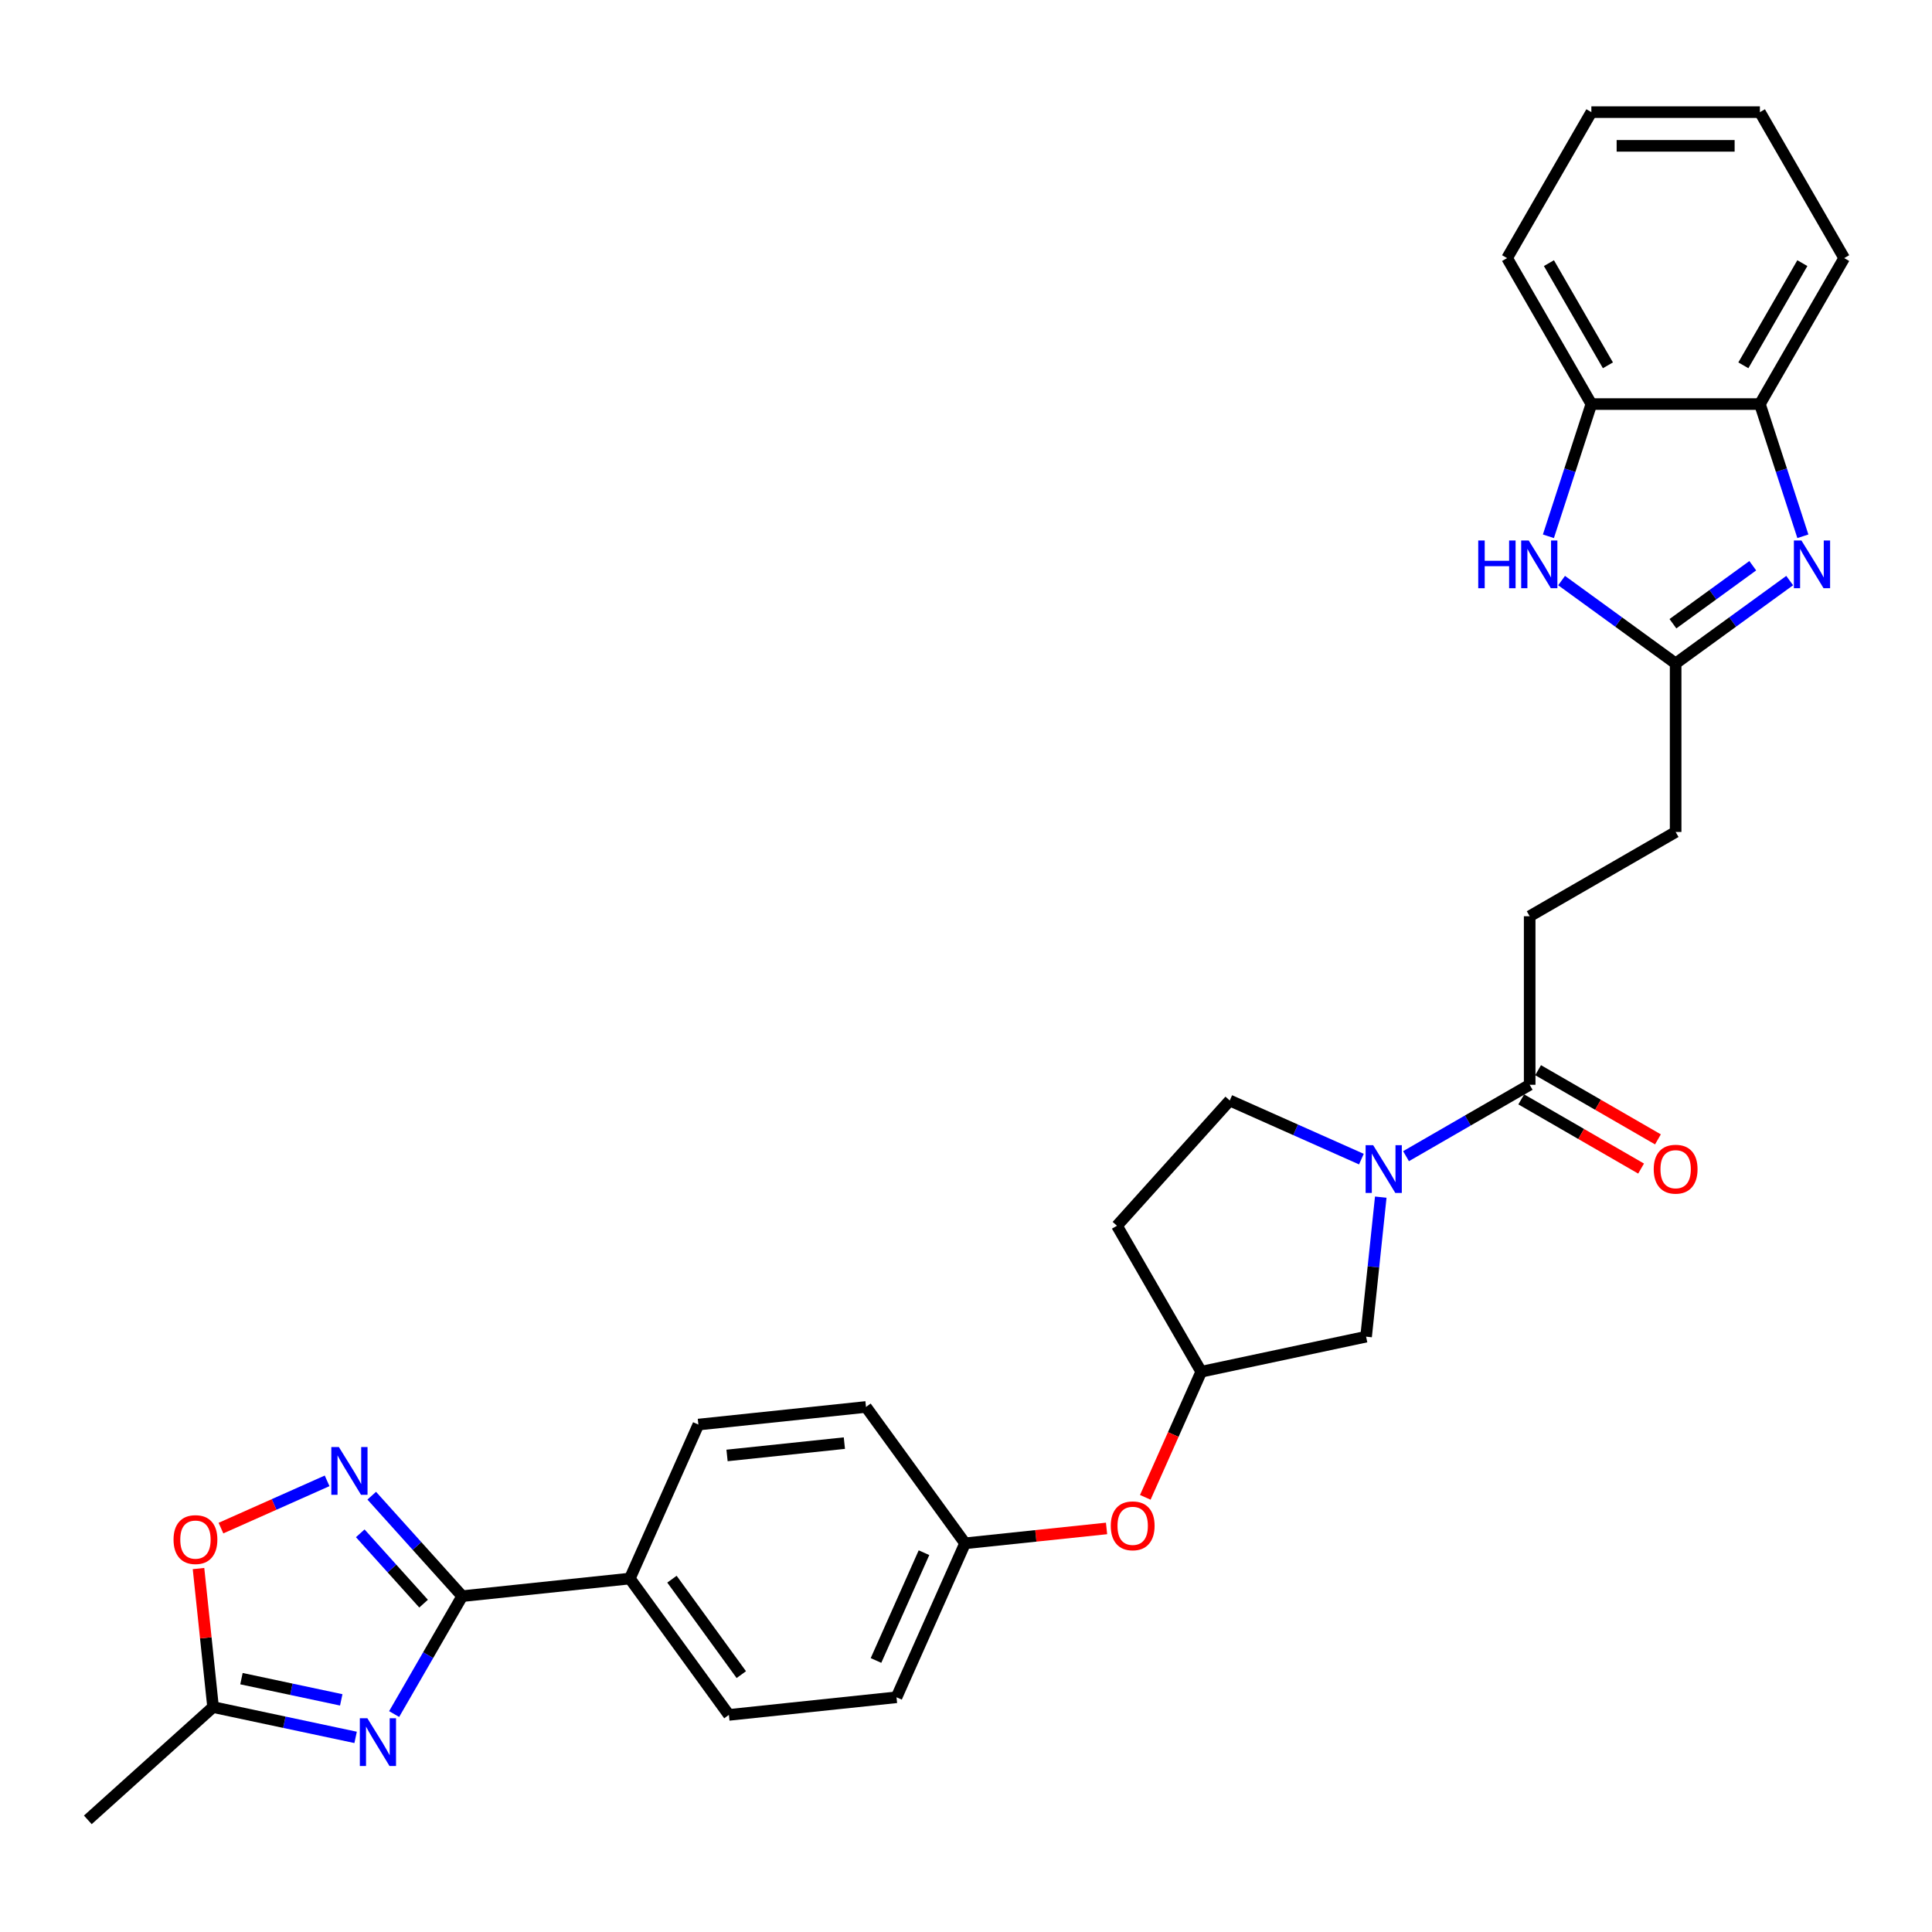 <?xml version='1.0' encoding='iso-8859-1'?>
<svg version='1.1' baseProfile='full'
              xmlns='http://www.w3.org/2000/svg'
                      xmlns:rdkit='http://www.rdkit.org/xml'
                      xmlns:xlink='http://www.w3.org/1999/xlink'
                  xml:space='preserve'
width='1000px' height='1000px' viewBox='0 0 1000 1000'>
<!-- END OF HEADER -->
<rect style='opacity:1.0;fill:#FFFFFF;stroke:none' width='1000' height='1000' x='0' y='0'> </rect>
<path class='bond-0' d='M 204.007,887.187 L 221.621,856.679' style='fill:none;fill-rule:evenodd;stroke:#0000FF;stroke-width:6px;stroke-linecap:butt;stroke-linejoin:miter;stroke-opacity:1' />
<path class='bond-0' d='M 221.621,856.679 L 239.235,826.171' style='fill:none;fill-rule:evenodd;stroke:#000000;stroke-width:6px;stroke-linecap:butt;stroke-linejoin:miter;stroke-opacity:1' />
<path class='bond-1' d='M 184.066,899.266 L 147.175,891.424' style='fill:none;fill-rule:evenodd;stroke:#0000FF;stroke-width:6px;stroke-linecap:butt;stroke-linejoin:miter;stroke-opacity:1' />
<path class='bond-1' d='M 147.175,891.424 L 110.285,883.583' style='fill:none;fill-rule:evenodd;stroke:#000000;stroke-width:6px;stroke-linecap:butt;stroke-linejoin:miter;stroke-opacity:1' />
<path class='bond-1' d='M 176.626,879.847 L 150.803,874.358' style='fill:none;fill-rule:evenodd;stroke:#0000FF;stroke-width:6px;stroke-linecap:butt;stroke-linejoin:miter;stroke-opacity:1' />
<path class='bond-1' d='M 150.803,874.358 L 124.98,868.869' style='fill:none;fill-rule:evenodd;stroke:#000000;stroke-width:6px;stroke-linecap:butt;stroke-linejoin:miter;stroke-opacity:1' />
<path class='bond-2' d='M 239.235,826.171 L 215.824,800.169' style='fill:none;fill-rule:evenodd;stroke:#000000;stroke-width:6px;stroke-linecap:butt;stroke-linejoin:miter;stroke-opacity:1' />
<path class='bond-2' d='M 215.824,800.169 L 192.412,774.168' style='fill:none;fill-rule:evenodd;stroke:#0000FF;stroke-width:6px;stroke-linecap:butt;stroke-linejoin:miter;stroke-opacity:1' />
<path class='bond-2' d='M 219.246,830.045 L 202.857,811.844' style='fill:none;fill-rule:evenodd;stroke:#000000;stroke-width:6px;stroke-linecap:butt;stroke-linejoin:miter;stroke-opacity:1' />
<path class='bond-2' d='M 202.857,811.844 L 186.469,793.643' style='fill:none;fill-rule:evenodd;stroke:#0000FF;stroke-width:6px;stroke-linecap:butt;stroke-linejoin:miter;stroke-opacity:1' />
<path class='bond-3' d='M 239.235,826.171 L 325.995,817.052' style='fill:none;fill-rule:evenodd;stroke:#000000;stroke-width:6px;stroke-linecap:butt;stroke-linejoin:miter;stroke-opacity:1' />
<path class='bond-4' d='M 169.311,766.483 L 141.842,778.713' style='fill:none;fill-rule:evenodd;stroke:#0000FF;stroke-width:6px;stroke-linecap:butt;stroke-linejoin:miter;stroke-opacity:1' />
<path class='bond-4' d='M 141.842,778.713 L 114.372,790.944' style='fill:none;fill-rule:evenodd;stroke:#FF0000;stroke-width:6px;stroke-linecap:butt;stroke-linejoin:miter;stroke-opacity:1' />
<path class='bond-5' d='M 926.334,300.504 L 896.821,321.946' style='fill:none;fill-rule:evenodd;stroke:#0000FF;stroke-width:6px;stroke-linecap:butt;stroke-linejoin:miter;stroke-opacity:1' />
<path class='bond-5' d='M 896.821,321.946 L 867.308,343.389' style='fill:none;fill-rule:evenodd;stroke:#000000;stroke-width:6px;stroke-linecap:butt;stroke-linejoin:miter;stroke-opacity:1' />
<path class='bond-5' d='M 907.225,292.821 L 886.566,307.831' style='fill:none;fill-rule:evenodd;stroke:#0000FF;stroke-width:6px;stroke-linecap:butt;stroke-linejoin:miter;stroke-opacity:1' />
<path class='bond-5' d='M 886.566,307.831 L 865.906,322.841' style='fill:none;fill-rule:evenodd;stroke:#000000;stroke-width:6px;stroke-linecap:butt;stroke-linejoin:miter;stroke-opacity:1' />
<path class='bond-6' d='M 933.162,277.578 L 922.044,243.361' style='fill:none;fill-rule:evenodd;stroke:#0000FF;stroke-width:6px;stroke-linecap:butt;stroke-linejoin:miter;stroke-opacity:1' />
<path class='bond-6' d='M 922.044,243.361 L 910.927,209.144' style='fill:none;fill-rule:evenodd;stroke:#000000;stroke-width:6px;stroke-linecap:butt;stroke-linejoin:miter;stroke-opacity:1' />
<path class='bond-7' d='M 714.68,619.636 L 710.884,655.749' style='fill:none;fill-rule:evenodd;stroke:#0000FF;stroke-width:6px;stroke-linecap:butt;stroke-linejoin:miter;stroke-opacity:1' />
<path class='bond-7' d='M 710.884,655.749 L 707.089,691.862' style='fill:none;fill-rule:evenodd;stroke:#000000;stroke-width:6px;stroke-linecap:butt;stroke-linejoin:miter;stroke-opacity:1' />
<path class='bond-8' d='M 727.758,598.434 L 759.758,579.958' style='fill:none;fill-rule:evenodd;stroke:#0000FF;stroke-width:6px;stroke-linecap:butt;stroke-linejoin:miter;stroke-opacity:1' />
<path class='bond-8' d='M 759.758,579.958 L 791.758,561.483' style='fill:none;fill-rule:evenodd;stroke:#000000;stroke-width:6px;stroke-linecap:butt;stroke-linejoin:miter;stroke-opacity:1' />
<path class='bond-9' d='M 704.657,599.96 L 670.585,584.789' style='fill:none;fill-rule:evenodd;stroke:#0000FF;stroke-width:6px;stroke-linecap:butt;stroke-linejoin:miter;stroke-opacity:1' />
<path class='bond-9' d='M 670.585,584.789 L 636.512,569.619' style='fill:none;fill-rule:evenodd;stroke:#000000;stroke-width:6px;stroke-linecap:butt;stroke-linejoin:miter;stroke-opacity:1' />
<path class='bond-10' d='M 867.308,343.389 L 867.308,430.627' style='fill:none;fill-rule:evenodd;stroke:#000000;stroke-width:6px;stroke-linecap:butt;stroke-linejoin:miter;stroke-opacity:1' />
<path class='bond-11' d='M 867.308,343.389 L 837.794,321.946' style='fill:none;fill-rule:evenodd;stroke:#000000;stroke-width:6px;stroke-linecap:butt;stroke-linejoin:miter;stroke-opacity:1' />
<path class='bond-11' d='M 837.794,321.946 L 808.281,300.504' style='fill:none;fill-rule:evenodd;stroke:#0000FF;stroke-width:6px;stroke-linecap:butt;stroke-linejoin:miter;stroke-opacity:1' />
<path class='bond-12' d='M 801.453,277.578 L 812.571,243.361' style='fill:none;fill-rule:evenodd;stroke:#0000FF;stroke-width:6px;stroke-linecap:butt;stroke-linejoin:miter;stroke-opacity:1' />
<path class='bond-12' d='M 812.571,243.361 L 823.689,209.144' style='fill:none;fill-rule:evenodd;stroke:#000000;stroke-width:6px;stroke-linecap:butt;stroke-linejoin:miter;stroke-opacity:1' />
<path class='bond-13' d='M 787.396,569.038 L 818.41,586.944' style='fill:none;fill-rule:evenodd;stroke:#000000;stroke-width:6px;stroke-linecap:butt;stroke-linejoin:miter;stroke-opacity:1' />
<path class='bond-13' d='M 818.41,586.944 L 849.424,604.85' style='fill:none;fill-rule:evenodd;stroke:#FF0000;stroke-width:6px;stroke-linecap:butt;stroke-linejoin:miter;stroke-opacity:1' />
<path class='bond-13' d='M 796.119,553.928 L 827.134,571.834' style='fill:none;fill-rule:evenodd;stroke:#000000;stroke-width:6px;stroke-linecap:butt;stroke-linejoin:miter;stroke-opacity:1' />
<path class='bond-13' d='M 827.134,571.834 L 858.148,589.74' style='fill:none;fill-rule:evenodd;stroke:#FF0000;stroke-width:6px;stroke-linecap:butt;stroke-linejoin:miter;stroke-opacity:1' />
<path class='bond-14' d='M 791.758,561.483 L 791.758,474.245' style='fill:none;fill-rule:evenodd;stroke:#000000;stroke-width:6px;stroke-linecap:butt;stroke-linejoin:miter;stroke-opacity:1' />
<path class='bond-15' d='M 110.285,883.583 L 106.517,847.732' style='fill:none;fill-rule:evenodd;stroke:#000000;stroke-width:6px;stroke-linecap:butt;stroke-linejoin:miter;stroke-opacity:1' />
<path class='bond-15' d='M 106.517,847.732 L 102.749,811.88' style='fill:none;fill-rule:evenodd;stroke:#FF0000;stroke-width:6px;stroke-linecap:butt;stroke-linejoin:miter;stroke-opacity:1' />
<path class='bond-16' d='M 110.285,883.583 L 45.455,941.956' style='fill:none;fill-rule:evenodd;stroke:#000000;stroke-width:6px;stroke-linecap:butt;stroke-linejoin:miter;stroke-opacity:1' />
<path class='bond-17' d='M 910.927,209.144 L 954.545,133.594' style='fill:none;fill-rule:evenodd;stroke:#000000;stroke-width:6px;stroke-linecap:butt;stroke-linejoin:miter;stroke-opacity:1' />
<path class='bond-17' d='M 902.359,189.087 L 932.893,136.202' style='fill:none;fill-rule:evenodd;stroke:#000000;stroke-width:6px;stroke-linecap:butt;stroke-linejoin:miter;stroke-opacity:1' />
<path class='bond-18' d='M 910.927,209.144 L 823.689,209.144' style='fill:none;fill-rule:evenodd;stroke:#000000;stroke-width:6px;stroke-linecap:butt;stroke-linejoin:miter;stroke-opacity:1' />
<path class='bond-19' d='M 823.689,209.144 L 780.07,133.594' style='fill:none;fill-rule:evenodd;stroke:#000000;stroke-width:6px;stroke-linecap:butt;stroke-linejoin:miter;stroke-opacity:1' />
<path class='bond-19' d='M 832.256,189.087 L 801.723,136.202' style='fill:none;fill-rule:evenodd;stroke:#000000;stroke-width:6px;stroke-linecap:butt;stroke-linejoin:miter;stroke-opacity:1' />
<path class='bond-20' d='M 325.995,817.052 L 377.272,887.629' style='fill:none;fill-rule:evenodd;stroke:#000000;stroke-width:6px;stroke-linecap:butt;stroke-linejoin:miter;stroke-opacity:1' />
<path class='bond-20' d='M 347.802,817.383 L 383.696,866.787' style='fill:none;fill-rule:evenodd;stroke:#000000;stroke-width:6px;stroke-linecap:butt;stroke-linejoin:miter;stroke-opacity:1' />
<path class='bond-21' d='M 325.995,817.052 L 361.478,737.356' style='fill:none;fill-rule:evenodd;stroke:#000000;stroke-width:6px;stroke-linecap:butt;stroke-linejoin:miter;stroke-opacity:1' />
<path class='bond-22' d='M 707.089,691.862 L 621.757,710' style='fill:none;fill-rule:evenodd;stroke:#000000;stroke-width:6px;stroke-linecap:butt;stroke-linejoin:miter;stroke-opacity:1' />
<path class='bond-23' d='M 636.512,569.619 L 578.138,634.45' style='fill:none;fill-rule:evenodd;stroke:#000000;stroke-width:6px;stroke-linecap:butt;stroke-linejoin:miter;stroke-opacity:1' />
<path class='bond-24' d='M 621.757,710 L 607.282,742.511' style='fill:none;fill-rule:evenodd;stroke:#000000;stroke-width:6px;stroke-linecap:butt;stroke-linejoin:miter;stroke-opacity:1' />
<path class='bond-24' d='M 607.282,742.511 L 592.808,775.022' style='fill:none;fill-rule:evenodd;stroke:#FF0000;stroke-width:6px;stroke-linecap:butt;stroke-linejoin:miter;stroke-opacity:1' />
<path class='bond-25' d='M 621.757,710 L 578.138,634.45' style='fill:none;fill-rule:evenodd;stroke:#000000;stroke-width:6px;stroke-linecap:butt;stroke-linejoin:miter;stroke-opacity:1' />
<path class='bond-26' d='M 791.758,474.245 L 867.308,430.627' style='fill:none;fill-rule:evenodd;stroke:#000000;stroke-width:6px;stroke-linecap:butt;stroke-linejoin:miter;stroke-opacity:1' />
<path class='bond-27' d='M 572.753,791.117 L 536.134,794.965' style='fill:none;fill-rule:evenodd;stroke:#FF0000;stroke-width:6px;stroke-linecap:butt;stroke-linejoin:miter;stroke-opacity:1' />
<path class='bond-27' d='M 536.134,794.965 L 499.515,798.814' style='fill:none;fill-rule:evenodd;stroke:#000000;stroke-width:6px;stroke-linecap:butt;stroke-linejoin:miter;stroke-opacity:1' />
<path class='bond-28' d='M 377.272,887.629 L 464.032,878.51' style='fill:none;fill-rule:evenodd;stroke:#000000;stroke-width:6px;stroke-linecap:butt;stroke-linejoin:miter;stroke-opacity:1' />
<path class='bond-29' d='M 361.478,737.356 L 448.238,728.237' style='fill:none;fill-rule:evenodd;stroke:#000000;stroke-width:6px;stroke-linecap:butt;stroke-linejoin:miter;stroke-opacity:1' />
<path class='bond-29' d='M 376.315,753.34 L 437.047,746.957' style='fill:none;fill-rule:evenodd;stroke:#000000;stroke-width:6px;stroke-linecap:butt;stroke-linejoin:miter;stroke-opacity:1' />
<path class='bond-30' d='M 499.515,798.814 L 448.238,728.237' style='fill:none;fill-rule:evenodd;stroke:#000000;stroke-width:6px;stroke-linecap:butt;stroke-linejoin:miter;stroke-opacity:1' />
<path class='bond-31' d='M 499.515,798.814 L 464.032,878.51' style='fill:none;fill-rule:evenodd;stroke:#000000;stroke-width:6px;stroke-linecap:butt;stroke-linejoin:miter;stroke-opacity:1' />
<path class='bond-31' d='M 478.253,803.672 L 453.415,859.459' style='fill:none;fill-rule:evenodd;stroke:#000000;stroke-width:6px;stroke-linecap:butt;stroke-linejoin:miter;stroke-opacity:1' />
<path class='bond-32' d='M 954.545,133.594 L 910.927,58.044' style='fill:none;fill-rule:evenodd;stroke:#000000;stroke-width:6px;stroke-linecap:butt;stroke-linejoin:miter;stroke-opacity:1' />
<path class='bond-33' d='M 780.07,133.594 L 823.689,58.044' style='fill:none;fill-rule:evenodd;stroke:#000000;stroke-width:6px;stroke-linecap:butt;stroke-linejoin:miter;stroke-opacity:1' />
<path class='bond-34' d='M 910.927,58.044 L 823.689,58.044' style='fill:none;fill-rule:evenodd;stroke:#000000;stroke-width:6px;stroke-linecap:butt;stroke-linejoin:miter;stroke-opacity:1' />
<path class='bond-34' d='M 897.841,75.491 L 836.774,75.491' style='fill:none;fill-rule:evenodd;stroke:#000000;stroke-width:6px;stroke-linecap:butt;stroke-linejoin:miter;stroke-opacity:1' />
<path  class='atom-0' d='M 190.155 889.368
L 198.251 902.454
Q 199.053 903.745, 200.345 906.083
Q 201.636 908.421, 201.705 908.56
L 201.705 889.368
L 204.986 889.368
L 204.986 914.074
L 201.601 914.074
L 192.912 899.767
Q 191.9 898.092, 190.818 896.172
Q 189.771 894.253, 189.457 893.66
L 189.457 914.074
L 186.247 914.074
L 186.247 889.368
L 190.155 889.368
' fill='#0000FF'/>
<path  class='atom-2' d='M 175.401 748.987
L 183.496 762.073
Q 184.299 763.364, 185.59 765.702
Q 186.881 768.04, 186.951 768.18
L 186.951 748.987
L 190.231 748.987
L 190.231 773.693
L 186.846 773.693
L 178.157 759.386
Q 177.145 757.711, 176.064 755.792
Q 175.017 753.873, 174.703 753.28
L 174.703 773.693
L 171.492 773.693
L 171.492 748.987
L 175.401 748.987
' fill='#0000FF'/>
<path  class='atom-3' d='M 932.423 279.759
L 940.519 292.845
Q 941.322 294.136, 942.613 296.474
Q 943.904 298.812, 943.974 298.951
L 943.974 279.759
L 947.254 279.759
L 947.254 304.465
L 943.869 304.465
L 935.18 290.158
Q 934.168 288.483, 933.086 286.563
Q 932.04 284.644, 931.726 284.051
L 931.726 304.465
L 928.515 304.465
L 928.515 279.759
L 932.423 279.759
' fill='#0000FF'/>
<path  class='atom-4' d='M 710.746 592.749
L 718.842 605.835
Q 719.645 607.126, 720.936 609.464
Q 722.227 611.802, 722.297 611.942
L 722.297 592.749
L 725.577 592.749
L 725.577 617.455
L 722.192 617.455
L 713.503 603.148
Q 712.491 601.473, 711.409 599.554
Q 710.363 597.635, 710.049 597.041
L 710.049 617.455
L 706.838 617.455
L 706.838 592.749
L 710.746 592.749
' fill='#0000FF'/>
<path  class='atom-6' d='M 765.133 279.759
L 768.483 279.759
L 768.483 290.262
L 781.115 290.262
L 781.115 279.759
L 784.465 279.759
L 784.465 304.465
L 781.115 304.465
L 781.115 293.054
L 768.483 293.054
L 768.483 304.465
L 765.133 304.465
L 765.133 279.759
' fill='#0000FF'/>
<path  class='atom-6' d='M 791.27 279.759
L 799.365 292.845
Q 800.168 294.136, 801.459 296.474
Q 802.75 298.812, 802.82 298.951
L 802.82 279.759
L 806.1 279.759
L 806.1 304.465
L 802.715 304.465
L 794.027 290.158
Q 793.015 288.483, 791.933 286.563
Q 790.886 284.644, 790.572 284.051
L 790.572 304.465
L 787.362 304.465
L 787.362 279.759
L 791.27 279.759
' fill='#0000FF'/>
<path  class='atom-9' d='M 89.825 796.893
Q 89.825 790.961, 92.756 787.646
Q 95.688 784.331, 101.166 784.331
Q 106.645 784.331, 109.576 787.646
Q 112.507 790.961, 112.507 796.893
Q 112.507 802.895, 109.541 806.315
Q 106.575 809.699, 101.166 809.699
Q 95.722 809.699, 92.756 806.315
Q 89.825 802.93, 89.825 796.893
M 101.166 806.908
Q 104.935 806.908, 106.959 804.395
Q 109.017 801.848, 109.017 796.893
Q 109.017 792.043, 106.959 789.6
Q 104.935 787.122, 101.166 787.122
Q 97.397 787.122, 95.338 789.565
Q 93.315 792.008, 93.315 796.893
Q 93.315 801.883, 95.338 804.395
Q 97.397 806.908, 101.166 806.908
' fill='#FF0000'/>
<path  class='atom-16' d='M 855.967 605.172
Q 855.967 599.24, 858.898 595.925
Q 861.829 592.61, 867.308 592.61
Q 872.786 592.61, 875.717 595.925
Q 878.649 599.24, 878.649 605.172
Q 878.649 611.174, 875.683 614.594
Q 872.716 617.978, 867.308 617.978
Q 861.864 617.978, 858.898 614.594
Q 855.967 611.209, 855.967 605.172
M 867.308 615.187
Q 871.076 615.187, 873.1 612.674
Q 875.159 610.127, 875.159 605.172
Q 875.159 600.321, 873.1 597.879
Q 871.076 595.401, 867.308 595.401
Q 863.539 595.401, 861.48 597.844
Q 859.456 600.287, 859.456 605.172
Q 859.456 610.162, 861.48 612.674
Q 863.539 615.187, 867.308 615.187
' fill='#FF0000'/>
<path  class='atom-19' d='M 574.934 789.765
Q 574.934 783.833, 577.865 780.518
Q 580.796 777.203, 586.274 777.203
Q 591.753 777.203, 594.684 780.518
Q 597.615 783.833, 597.615 789.765
Q 597.615 795.767, 594.649 799.187
Q 591.683 802.572, 586.274 802.572
Q 580.831 802.572, 577.865 799.187
Q 574.934 795.802, 574.934 789.765
M 586.274 799.78
Q 590.043 799.78, 592.067 797.268
Q 594.126 794.72, 594.126 789.765
Q 594.126 784.915, 592.067 782.472
Q 590.043 779.994, 586.274 779.994
Q 582.506 779.994, 580.447 782.437
Q 578.423 784.88, 578.423 789.765
Q 578.423 794.755, 580.447 797.268
Q 582.506 799.78, 586.274 799.78
' fill='#FF0000'/>
</svg>
